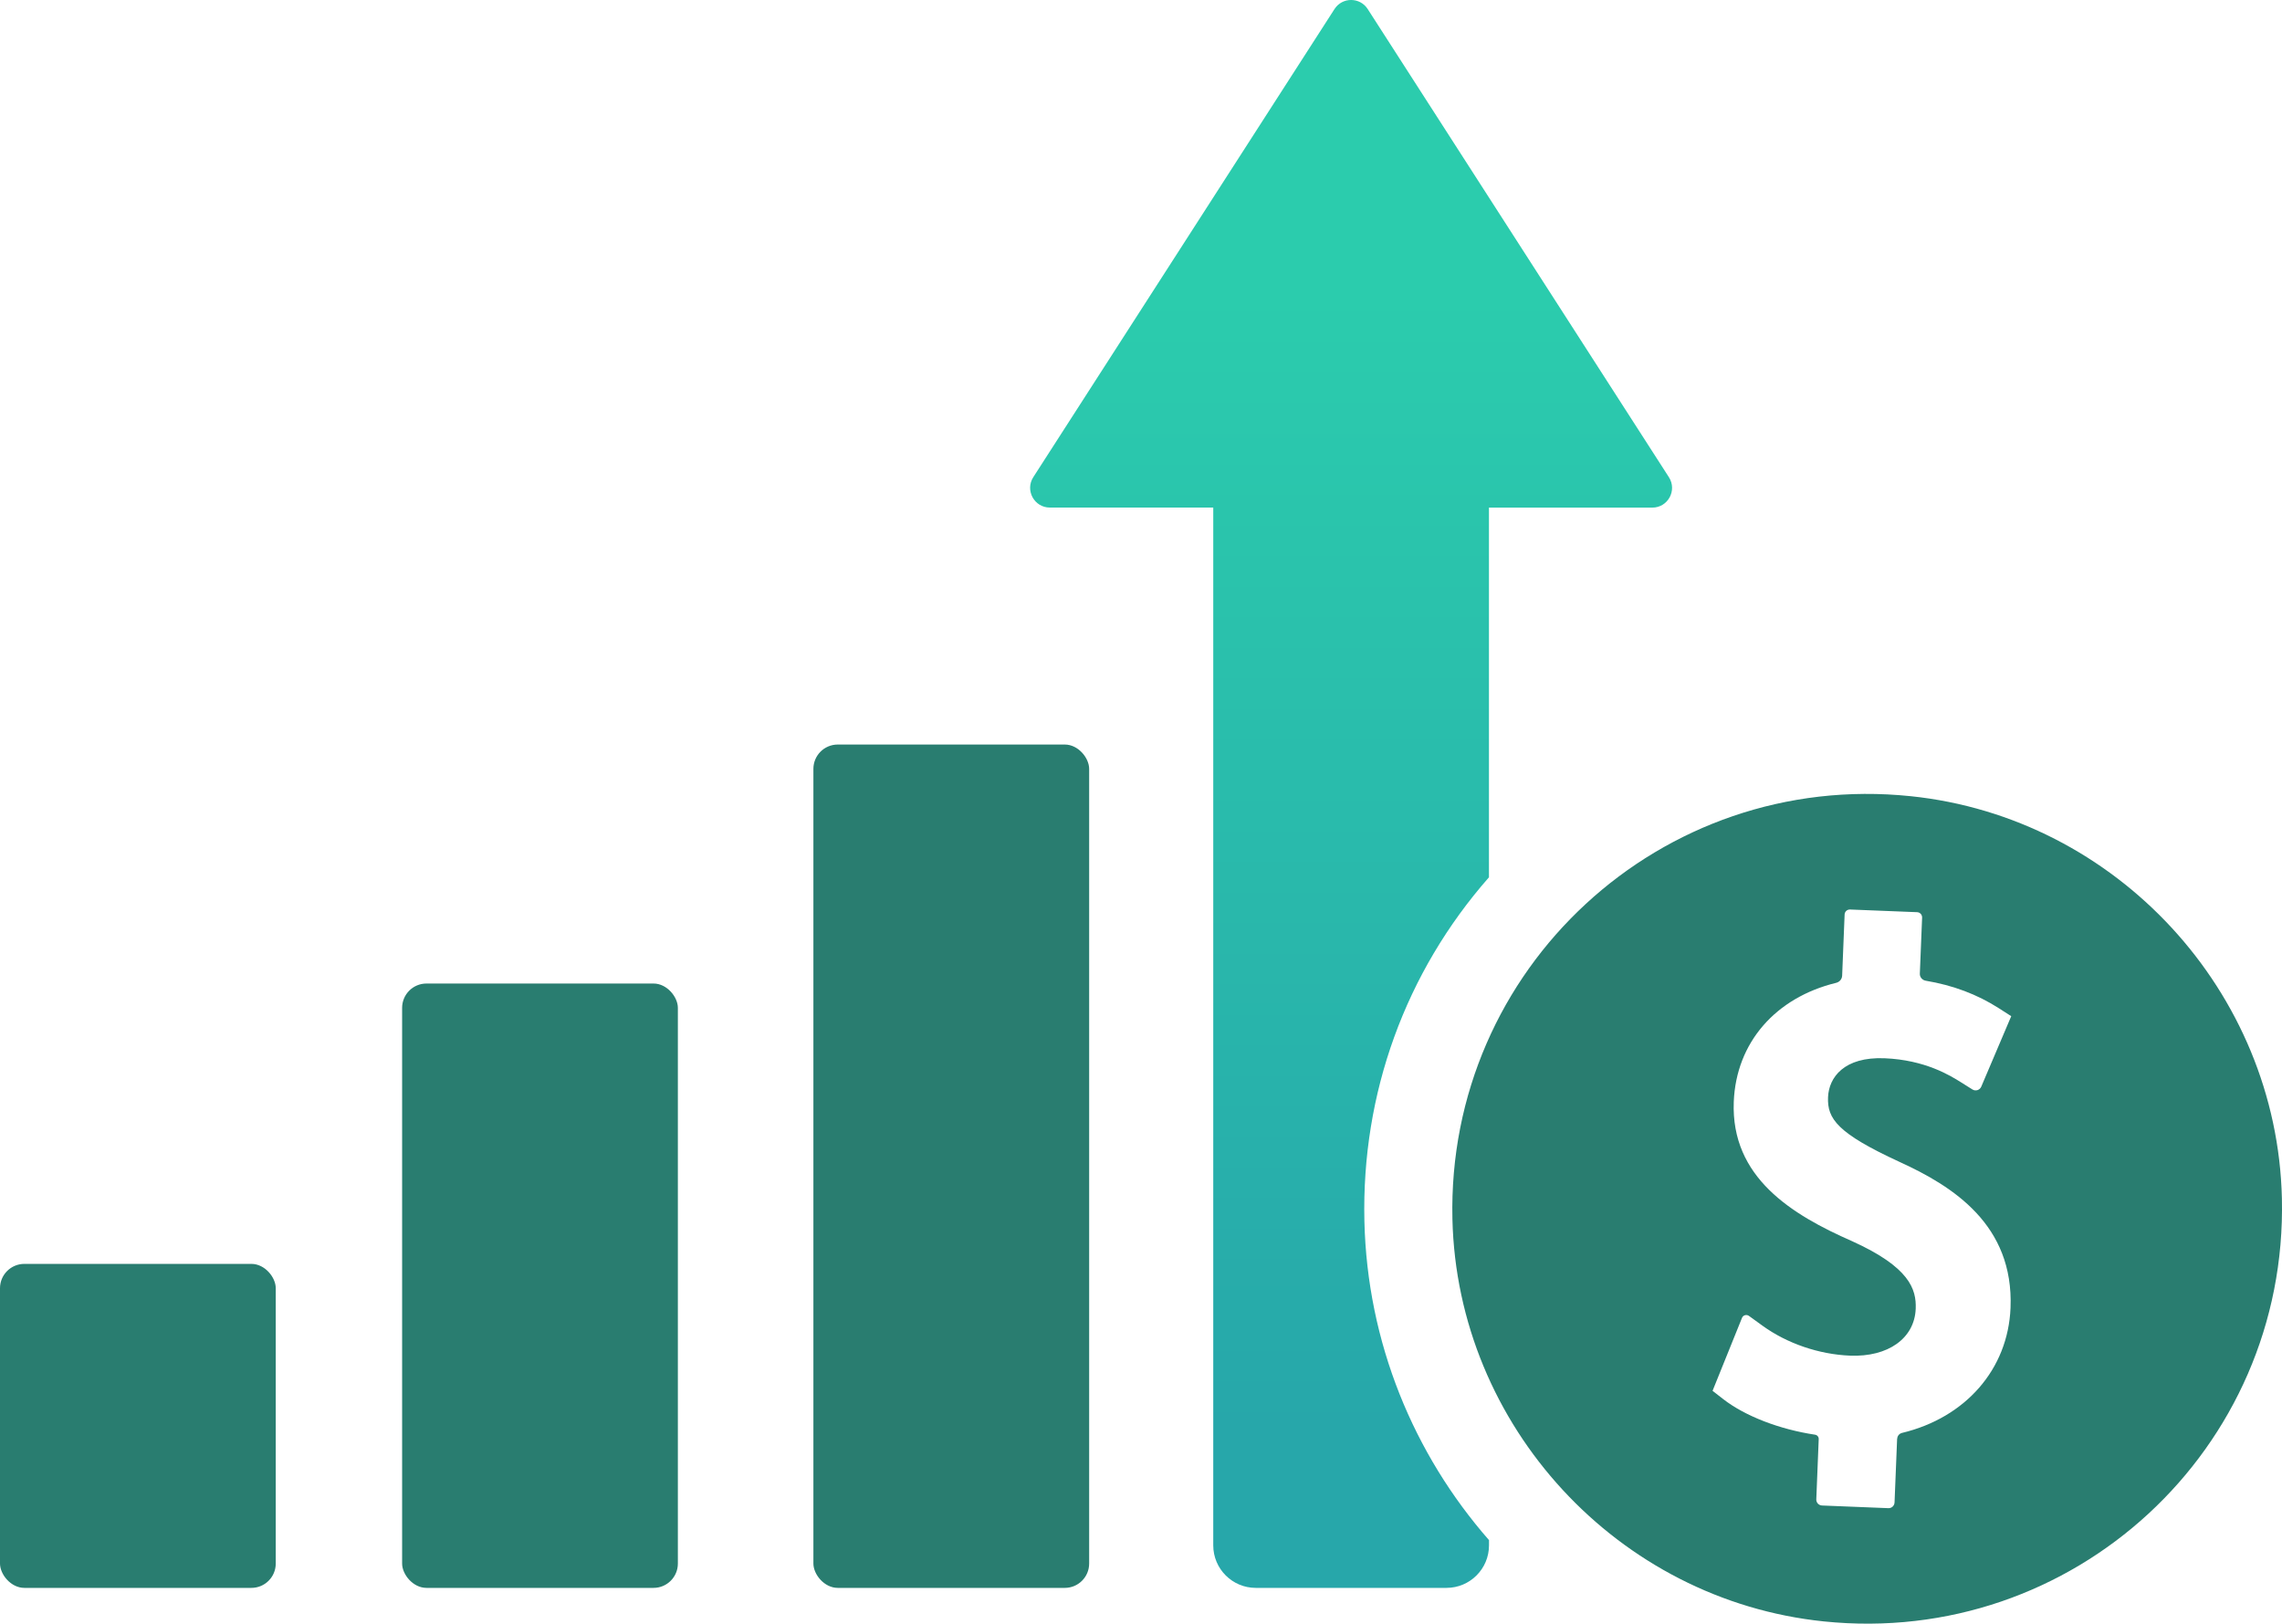 <svg xmlns="http://www.w3.org/2000/svg" xmlns:xlink="http://www.w3.org/1999/xlink" id="Capa_2" viewBox="0 0 452.92 322.23"><defs><style>      .cls-1 {        fill: #297d70;      }      .cls-2 {        fill: url(#Degradado_sin_nombre_13);      }    </style><linearGradient id="Degradado_sin_nombre_13" data-name="Degradado sin nombre 13" x1="268.16" y1="58.83" x2="268.16" y2="283.27" gradientUnits="userSpaceOnUse"><stop offset="0" stop-color="#2bccad"></stop><stop offset="1" stop-color="#27a7aa"></stop></linearGradient></defs><g id="Capa_1-2" data-name="Capa_1"><g><rect class="cls-1" y="250.83" width="54.73" height="64.3" rx="4.83" ry="4.83"></rect><rect class="cls-1" x="79.81" y="195.19" width="54.73" height="119.94" rx="4.83" ry="4.83"></rect><rect class="cls-1" x="161.44" y="147.76" width="54.73" height="167.37" rx="4.83" ry="4.83"></rect><path class="cls-2" d="M295.52,174.11v-73.37h32.43c3.09,0,4.96-3.42,3.29-6.03L271.45,1.79c-1.54-2.39-5.04-2.39-6.58,0l-59.79,92.91c-1.67,2.6.19,6.03,3.29,6.03h32.43v205.96c0,4.66,3.78,8.44,8.44,8.44h37.85c4.66,0,8.44-3.78,8.44-8.44v-1.04c-14.95-17.06-24.17-39.2-24.73-63.3-.59-25.38,8.16-49.41,24.73-68.25Z"></path><path class="cls-1" d="M379.21,158.01c-49.52-5.13-92.09,34.17-90.94,83.94.95,41.05,32.84,75.6,73.68,79.83,49.52,5.13,92.1-34.17,90.95-83.94-.95-41.05-32.84-75.6-73.68-79.83ZM376.53,285.56l-.51,12.62c-.03.65-.57,1.16-1.23,1.13l-13.17-.53c-.65-.03-1.16-.57-1.13-1.23l.48-11.95c.02-.43-.29-.8-.72-.87-7.01-1.05-13.88-3.67-18.27-7.09l-2.08-1.62,5.84-14.47c.22-.55.9-.74,1.38-.4l2.68,1.94c4.87,3.53,11.2,5.7,17.38,5.95,7.56.3,12.8-3.43,13.04-9.29.16-3.93-1.26-8.28-12.63-13.43-11.93-5.24-24.08-12.64-23.48-27.67.47-11.75,8.3-20.67,20.32-23.6.67-.16,1.16-.73,1.19-1.42l.49-12.14c.02-.57.5-1.01,1.07-.99l13.32.53c.57.02,1.01.5.99,1.07l-.45,11.13c-.03.69.48,1.28,1.16,1.4,5.44.91,10.21,2.71,14.5,5.45l2.48,1.59-5.95,13.99c-.29.69-1.13.95-1.76.55l-2.26-1.42c-2.13-1.33-7.1-4.44-15.18-4.77-8.02-.32-11.05,3.79-11.21,7.74-.17,4.26,1.83,7.13,14.17,12.82,10.6,4.83,22.71,12.49,22.05,28.97-.49,12.22-8.97,21.81-21.52,24.82-.55.13-.95.6-.97,1.16Z"></path></g></g></svg>